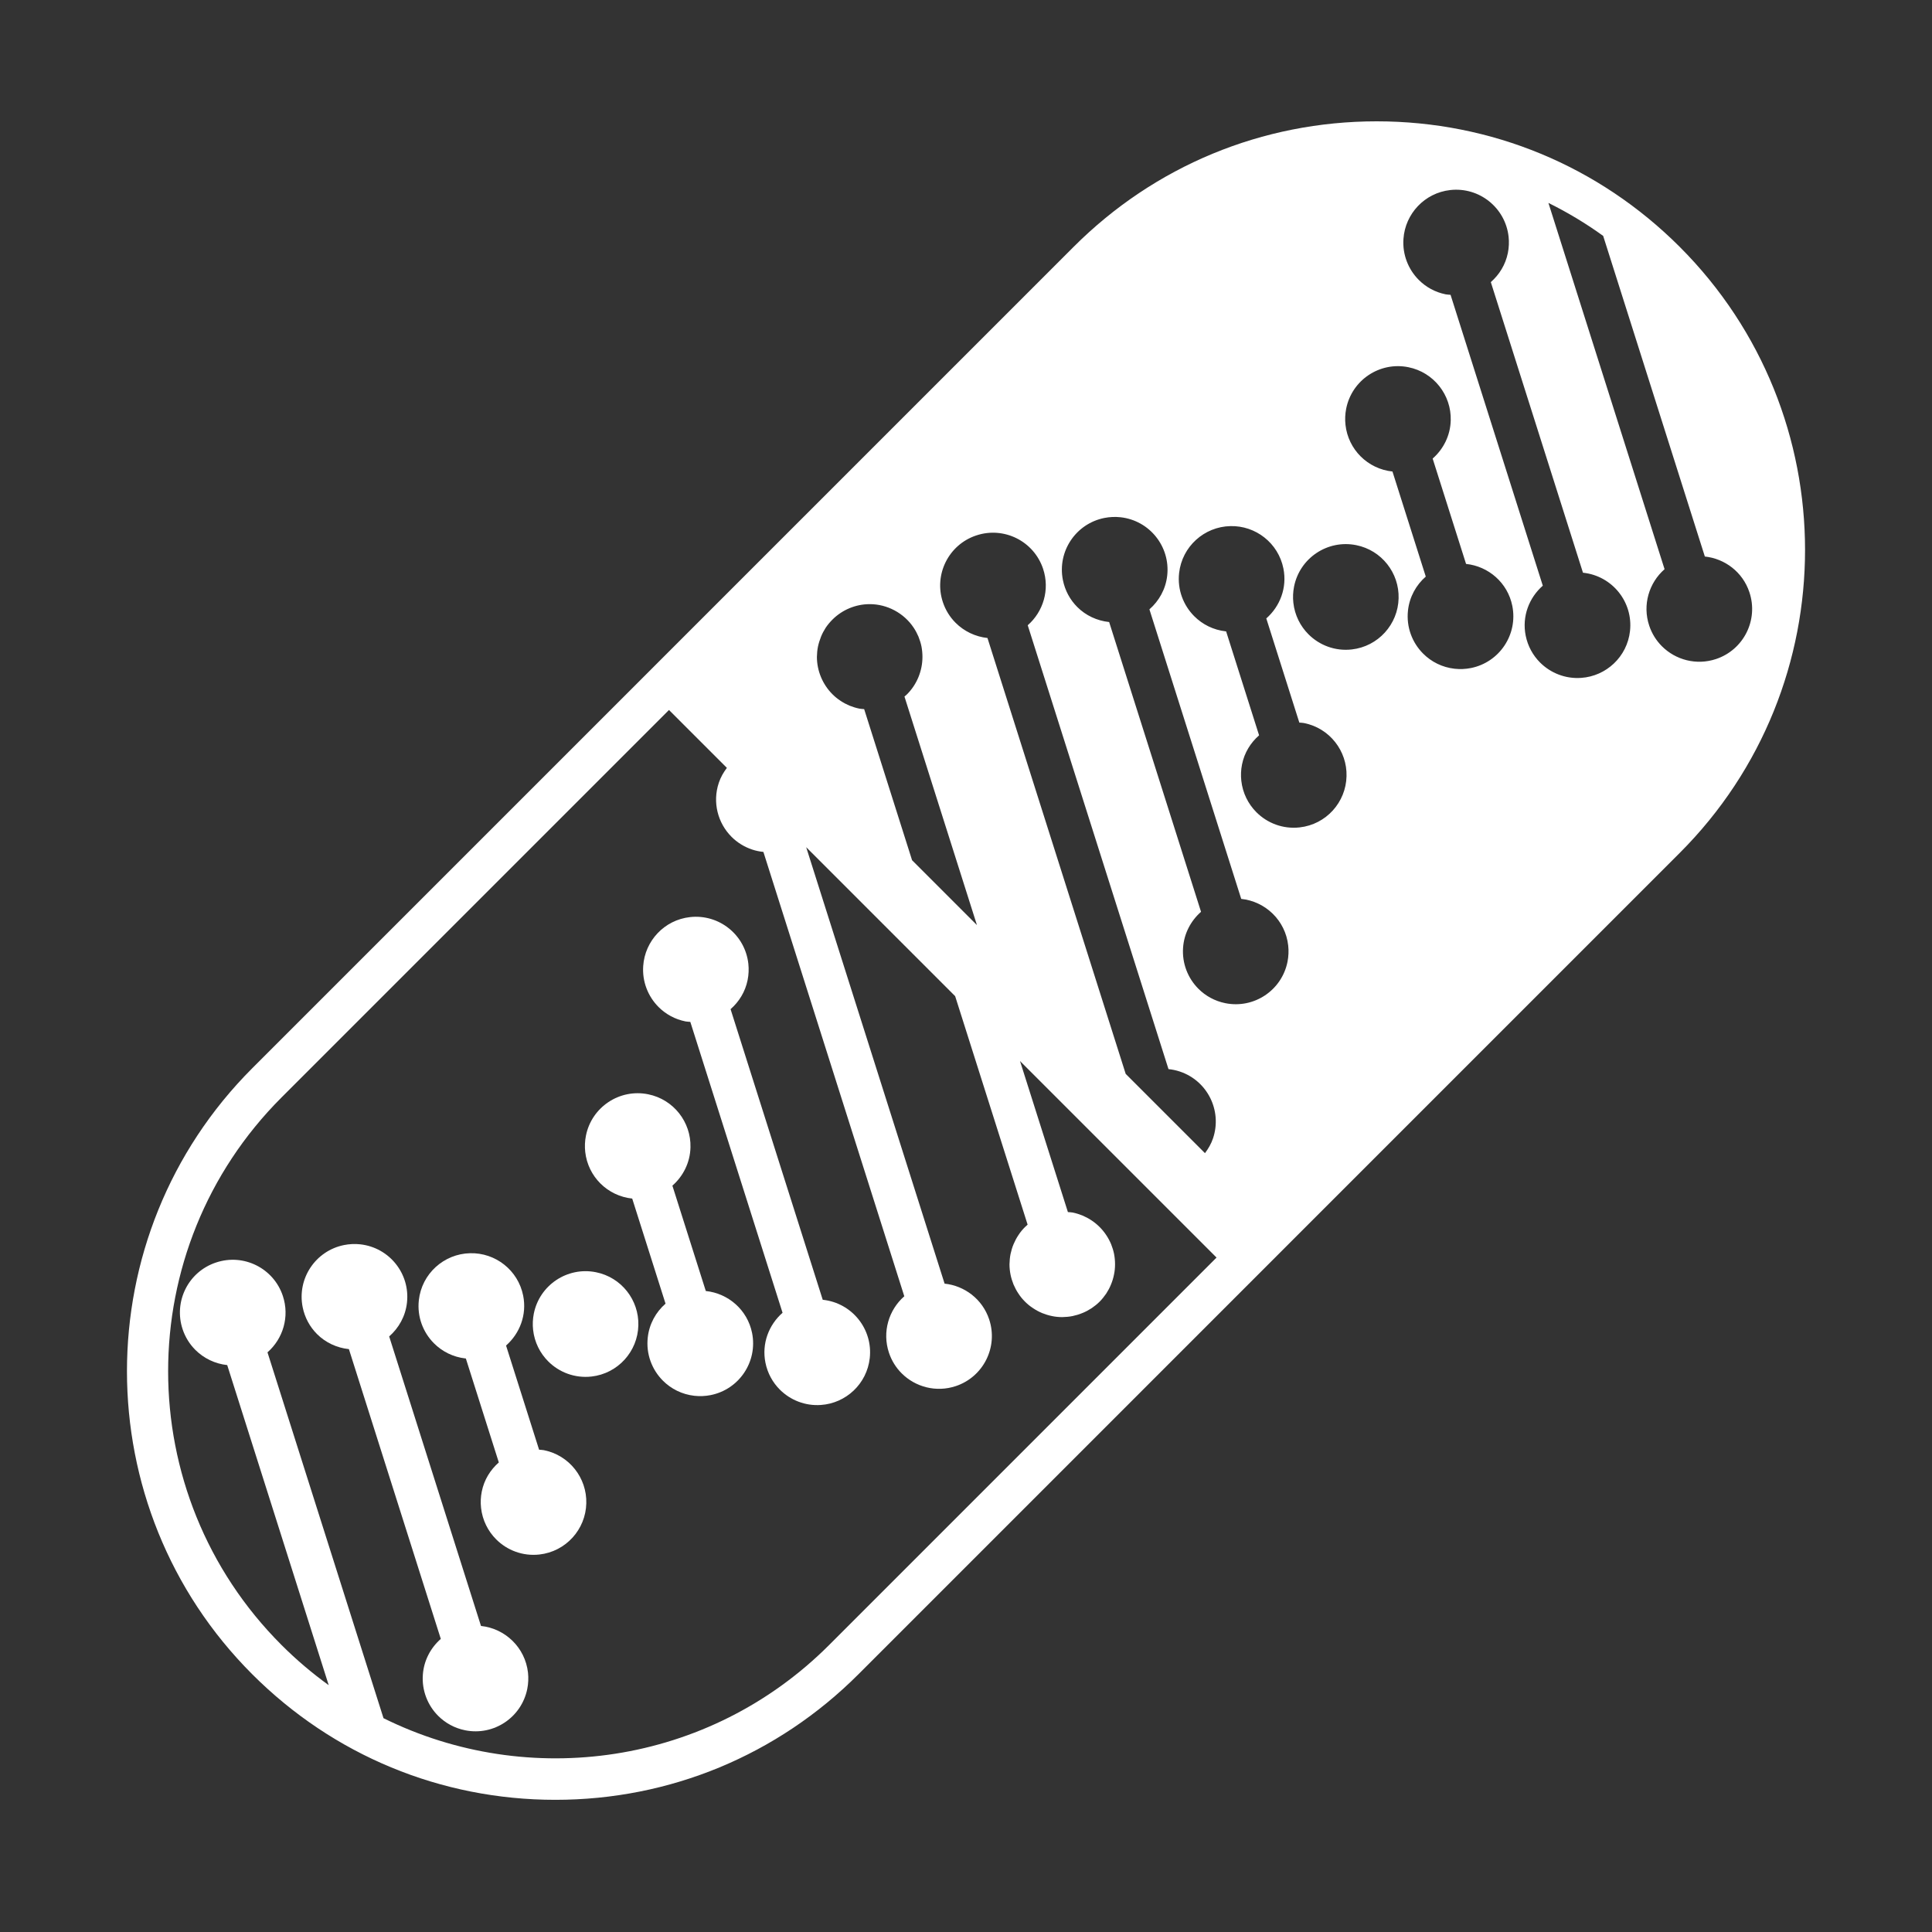 <?xml version="1.0" encoding="utf-8"?>
<!-- Generator: Adobe Illustrator 27.9.4, SVG Export Plug-In . SVG Version: 9.03 Build 54784)  -->
<svg version="1.1"
	 id="svg2" xmlns:svg="http://www.w3.org/2000/svg" xmlns:inkscape="http://www.inkscape.org/namespaces/inkscape" xmlns:dc="http://purl.org/dc/elements/1.1/" xmlns:rdf="http://www.w3.org/1999/02/22-rdf-syntax-ns#" xmlns:sodipodi="http://sodipodi.sourceforge.net/DTD/sodipodi-0.dtd" xmlns:cc="http://creativecommons.org/ns#" inkscape:export-filename="Y:\Logos\Nutrients\Nutrients.png" inkscape:export-xdpi="90" inkscape:export-ydpi="90" inkscape:version="0.48.2 r9819" sodipodi:docname="Nutrients.svg"
	 xmlns="http://www.w3.org/2000/svg" xmlns:xlink="http://www.w3.org/1999/xlink" x="0px" y="0px" width="140px" height="140px"
	 viewBox="0 0 140 140" enable-background="new 0 0 140 140" xml:space="preserve">
<rect x="0" y="0" width="140" height="140" fill="#333333" stroke="none"/>
<sodipodi:namedview  bordercolor="#666666" borderopacity="1" gridtolerance="10" guidetolerance="10" id="namedview4" inkscape:current-layer="g10" inkscape:cx="122.72355" inkscape:cy="1.3894326" inkscape:pageopacity="1" inkscape:pageshadow="2" inkscape:window-height="850" inkscape:window-maximized="1" inkscape:window-width="1597" inkscape:window-x="-8" inkscape:window-y="-8" inkscape:zoom="2.8284271" objecttolerance="10" pagecolor="#ffffff" showgrid="false">
	</sodipodi:namedview>
<sodipodi:namedview  bordercolor="#666666" borderopacity="1" gridtolerance="10" guidetolerance="10" id="namedview4" inkscape:current-layer="g10" inkscape:cx="122.72355" inkscape:cy="1.3894326" inkscape:pageopacity="1" inkscape:pageshadow="2" inkscape:window-height="850" inkscape:window-maximized="1" inkscape:window-width="1597" inkscape:window-x="-8" inkscape:window-y="-8" inkscape:zoom="2.8284271" objecttolerance="10" pagecolor="#ffffff" showgrid="false">
	</sodipodi:namedview>
<sodipodi:namedview  bordercolor="#666666" borderopacity="1" gridtolerance="10" guidetolerance="10" id="namedview4" inkscape:current-layer="g10" inkscape:cx="122.72355" inkscape:cy="1.3894326" inkscape:pageopacity="1" inkscape:pageshadow="2" inkscape:window-height="850" inkscape:window-maximized="1" inkscape:window-width="1597" inkscape:window-x="-8" inkscape:window-y="-8" inkscape:zoom="2.8284271" objecttolerance="10" pagecolor="#ffffff" showgrid="false">
	</sodipodi:namedview>
<sodipodi:namedview  bordercolor="#666666" borderopacity="1" gridtolerance="10" guidetolerance="10" id="namedview4" inkscape:current-layer="g10" inkscape:cx="122.72355" inkscape:cy="1.3894326" inkscape:pageopacity="1" inkscape:pageshadow="2" inkscape:window-height="850" inkscape:window-maximized="1" inkscape:window-width="1597" inkscape:window-x="-8" inkscape:window-y="-8" inkscape:zoom="2.8284271" objecttolerance="10" pagecolor="#ffffff" showgrid="false">
	</sodipodi:namedview>
<sodipodi:namedview  bordercolor="#666666" borderopacity="1" gridtolerance="10" guidetolerance="10" id="namedview4" inkscape:current-layer="g10" inkscape:cx="122.72355" inkscape:cy="1.3894326" inkscape:pageopacity="1" inkscape:pageshadow="2" inkscape:window-height="850" inkscape:window-maximized="1" inkscape:window-width="1597" inkscape:window-x="-8" inkscape:window-y="-8" inkscape:zoom="2.8284271" objecttolerance="10" pagecolor="#ffffff" showgrid="false">
	</sodipodi:namedview>
<sodipodi:namedview  bordercolor="#666666" borderopacity="1" gridtolerance="10" guidetolerance="10" id="namedview4" inkscape:current-layer="g10" inkscape:cx="122.72355" inkscape:cy="1.3894326" inkscape:pageopacity="1" inkscape:pageshadow="2" inkscape:window-height="850" inkscape:window-maximized="1" inkscape:window-width="1597" inkscape:window-x="-8" inkscape:window-y="-8" inkscape:zoom="2.8284271" objecttolerance="10" pagecolor="#ffffff" showgrid="false">
	</sodipodi:namedview>
<sodipodi:namedview  bordercolor="#666666" borderopacity="1" gridtolerance="10" guidetolerance="10" id="namedview4" inkscape:current-layer="g10" inkscape:cx="122.72355" inkscape:cy="1.3894326" inkscape:pageopacity="1" inkscape:pageshadow="2" inkscape:window-height="850" inkscape:window-maximized="1" inkscape:window-width="1597" inkscape:window-x="-8" inkscape:window-y="-8" inkscape:zoom="2.8284271" objecttolerance="10" pagecolor="#ffffff" showgrid="false">
	</sodipodi:namedview>
<sodipodi:namedview  bordercolor="#666666" borderopacity="1" gridtolerance="10" guidetolerance="10" id="namedview4" inkscape:current-layer="g10" inkscape:cx="122.72355" inkscape:cy="1.3894326" inkscape:pageopacity="1" inkscape:pageshadow="2" inkscape:window-height="850" inkscape:window-maximized="1" inkscape:window-width="1597" inkscape:window-x="-8" inkscape:window-y="-8" inkscape:zoom="2.8284271" objecttolerance="10" pagecolor="#ffffff" showgrid="false">
	</sodipodi:namedview>
<sodipodi:namedview  bordercolor="#666666" borderopacity="1" gridtolerance="10" guidetolerance="10" id="namedview4" inkscape:current-layer="g10" inkscape:cx="122.72355" inkscape:cy="1.3894326" inkscape:pageopacity="1" inkscape:pageshadow="2" inkscape:window-height="850" inkscape:window-maximized="1" inkscape:window-width="1597" inkscape:window-x="-8" inkscape:window-y="-8" inkscape:zoom="2.8284271" objecttolerance="10" pagecolor="#ffffff" showgrid="false">
	</sodipodi:namedview>
<sodipodi:namedview  bordercolor="#666666" borderopacity="1" gridtolerance="10" guidetolerance="10" id="namedview4" inkscape:current-layer="g10" inkscape:cx="122.72355" inkscape:cy="1.3894326" inkscape:pageopacity="1" inkscape:pageshadow="2" inkscape:window-height="850" inkscape:window-maximized="1" inkscape:window-width="1597" inkscape:window-x="-8" inkscape:window-y="-8" inkscape:zoom="2.8284271" objecttolerance="10" pagecolor="#ffffff" showgrid="false">
	</sodipodi:namedview>
<sodipodi:namedview  bordercolor="#666666" borderopacity="1" gridtolerance="10" guidetolerance="10" id="namedview4" inkscape:current-layer="g10" inkscape:cx="122.72355" inkscape:cy="1.3894326" inkscape:pageopacity="1" inkscape:pageshadow="2" inkscape:window-height="850" inkscape:window-maximized="1" inkscape:window-width="1597" inkscape:window-x="-8" inkscape:window-y="-8" inkscape:zoom="2.8284271" objecttolerance="10" pagecolor="#ffffff" showgrid="false">
	</sodipodi:namedview>
<sodipodi:namedview  bordercolor="#666666" borderopacity="1" gridtolerance="10" guidetolerance="10" id="namedview4" inkscape:current-layer="g10" inkscape:cx="122.72355" inkscape:cy="1.3894326" inkscape:pageopacity="1" inkscape:pageshadow="2" inkscape:window-height="850" inkscape:window-maximized="1" inkscape:window-width="1597" inkscape:window-x="-8" inkscape:window-y="-8" inkscape:zoom="2.8284271" objecttolerance="10" pagecolor="#ffffff" showgrid="false">
	</sodipodi:namedview>
<sodipodi:namedview  bordercolor="#666666" borderopacity="1" gridtolerance="10" guidetolerance="10" id="namedview4" inkscape:current-layer="g10" inkscape:cx="122.72355" inkscape:cy="1.3894326" inkscape:pageopacity="1" inkscape:pageshadow="2" inkscape:window-height="850" inkscape:window-maximized="1" inkscape:window-width="1597" inkscape:window-x="-8" inkscape:window-y="-8" inkscape:zoom="2.8284271" objecttolerance="10" pagecolor="#ffffff" showgrid="false">
	</sodipodi:namedview>
<sodipodi:namedview  bordercolor="#666666" borderopacity="1" gridtolerance="10" guidetolerance="10" id="namedview4" inkscape:current-layer="g10" inkscape:cx="122.72355" inkscape:cy="1.3894326" inkscape:pageopacity="1" inkscape:pageshadow="2" inkscape:window-height="850" inkscape:window-maximized="1" inkscape:window-width="1597" inkscape:window-x="-8" inkscape:window-y="-8" inkscape:zoom="2.8284271" objecttolerance="10" pagecolor="#ffffff" showgrid="false">
	</sodipodi:namedview>
<path fill="#FFFFFF" d="M43.183,92.19c-2.071-0.415-4.086,0.929-4.501,3c-0.077,0.386-0.095,0.789-0.051,1.18
	c0.1,0.898,0.503,1.688,1.095,2.281c0.793,0.793,1.927,1.232,3.129,1.099c1.927-0.214,3.359-1.824,3.402-3.71
	C46.307,94.212,45.037,92.56,43.183,92.19z"/>
<path fill="#FFFFFF" d="M59.647,94.19c-0.009,0-0.018,0-0.028,0L52.94,73.128c0.61-0.535,1.065-1.256,1.236-2.113
	c0.077-0.386,0.095-0.789,0.052-1.18c-0.234-2.099-2.125-3.612-4.224-3.379c-1.867,0.207-3.27,1.726-3.394,3.537
	c-0.082,1.133,0.346,2.213,1.113,2.98c0.516,0.516,1.184,0.889,1.953,1.043c0.117,0.023,0.231,0.021,0.347,0.034l6.684,21.078
	c-0.994,0.873-1.519,2.226-1.241,3.615c0.154,0.769,0.527,1.437,1.043,1.953c0.766,0.766,1.845,1.195,2.978,1.113
	c1.812-0.123,3.331-1.526,3.539-3.394C63.259,96.315,61.747,94.425,59.647,94.19z"/>
<path fill="#FFFFFF" d="M51.145,93.551l-2.421-7.634c0.784-0.689,1.285-1.68,1.31-2.773c0.05-1.828-1.22-3.479-3.074-3.85
	c-2.071-0.415-4.086,0.929-4.501,3c-0.077,0.386-0.095,0.789-0.051,1.18c0.1,0.897,0.503,1.688,1.095,2.28
	c0.609,0.609,1.421,1.006,2.309,1.099l2.415,7.615c-0.696,0.607-1.179,1.462-1.288,2.453c-0.134,1.203,0.305,2.335,1.099,3.129
	c0.592,0.593,1.383,0.995,2.281,1.095c0.391,0.043,0.794,0.026,1.18-0.051c2.072-0.415,3.415-2.43,3-4.501
	C54.161,94.912,52.767,93.721,51.145,93.551z"/>
<path fill="#FFFFFF" d="M39.411,105.085c-0.116-0.023-0.231-0.021-0.347-0.034l-2.394-7.549c0.994-0.873,1.519-2.225,1.241-3.615
	c-0.37-1.852-2.019-3.123-3.847-3.074c-1.887,0.042-3.499,1.474-3.713,3.402c-0.134,1.203,0.305,2.335,1.099,3.129
	c0.592,0.592,1.383,0.995,2.28,1.095c0.009,0.001,0.018,0,0.027,0.001l2.389,7.534c-0.61,0.535-1.065,1.255-1.236,2.113
	c-0.077,0.386-0.095,0.789-0.051,1.18c0.1,0.897,0.503,1.688,1.095,2.28c0.793,0.794,1.927,1.232,3.129,1.099
	c1.927-0.214,3.359-1.823,3.402-3.709C42.535,107.107,41.264,105.456,39.411,105.085z"/>
<path fill="#FFFFFF" d="M34.854,117.823l-6.653-20.98c0.695-0.607,1.18-1.459,1.29-2.45c0.234-2.1-1.28-3.989-3.379-4.224
	c-0.391-0.043-0.794-0.025-1.18,0.052c-2.072,0.415-3.415,2.43-3,4.501c0.154,0.769,0.527,1.437,1.043,1.953
	c0.613,0.612,1.428,0.995,2.308,1.088l6.659,20.998c-0.742,0.652-1.231,1.574-1.301,2.598c-0.082,1.134,0.346,2.214,1.113,2.981
	c0.516,0.515,1.184,0.889,1.953,1.043c2.071,0.415,4.086-0.929,4.501-3c0.077-0.386,0.095-0.789,0.052-1.18
	C38.055,119.382,36.604,118.006,34.854,117.823z"/>
<path fill="#FFFFFF" d="M121.719,17.889c-5.866-5.866-13.664-9.097-21.958-9.097l0,0h-0.003c-8.296,0.001-16.095,3.231-21.96,9.097
	L49.721,45.966L47.6,48.087l0,0l-1.241,1.242L18.282,77.406c-12.109,12.109-12.109,31.812,0,43.92
	c5.866,5.866,13.665,9.096,21.96,9.096s16.094-3.23,21.96-9.096l28.077-28.078l2.121-2.121l0,0l1.241-1.242l28.077-28.077
	C133.828,49.7,133.828,29.998,121.719,17.889z M70.741,38.801l0.007-0.002c2.004-0.668,4.17,0.415,4.838,2.419
	c0.503,1.508,0.013,3.106-1.113,4.09l10.2,32.164c0.271,0.029,0.542,0.082,0.811,0.172c2.005,0.664,3.088,2.833,2.419,4.837
	c-0.135,0.404-0.343,0.758-0.586,1.081l-5.745-5.745L71.556,46.232c-0.873-0.093-1.692-0.483-2.311-1.103
	c-0.406-0.406-0.726-0.91-0.92-1.492C67.658,41.635,68.737,39.469,70.741,38.801z M59.272,46.857
	c0.054-0.249,0.13-0.487,0.222-0.719c0.092-0.233,0.211-0.45,0.346-0.661c0.14-0.205,0.303-0.4,0.481-0.578
	c0.714-0.714,1.693-1.121,2.699-1.12c1.26-0.005,2.483,0.644,3.186,1.704c0.135,0.2,0.254,0.427,0.351,0.654
	c0.092,0.233,0.168,0.471,0.217,0.714c0.048,0.254,0.07,0.503,0.07,0.751c0,1.006-0.4,1.991-1.114,2.705
	c-0.06,0.06-0.125,0.114-0.189,0.169l5.252,16.56l-4.701-4.701l-3.472-10.95c-0.115-0.012-0.231-0.01-0.346-0.035
	c-0.243-0.049-0.482-0.125-0.714-0.216c-0.227-0.097-0.454-0.216-0.654-0.352c-0.217-0.141-0.411-0.303-0.585-0.476
	c-0.714-0.714-1.125-1.699-1.125-2.705C59.202,47.349,59.223,47.1,59.272,46.857z M60.081,119.204
	c-8.737,8.737-21.8,10.5-32.291,5.302l0,0l-8.407-26.511c1.126-0.984,1.615-2.583,1.112-4.09c-0.667-2.006-2.834-3.088-4.838-2.42
	l-0.007,0.002c-2.004,0.668-3.083,2.833-2.416,4.837c0.194,0.582,0.514,1.085,0.92,1.492c0.619,0.619,1.438,1.01,2.311,1.103
	l7.355,23.195c-1.196-0.865-2.342-1.833-3.419-2.911c-10.957-10.957-10.957-28.721,0-39.678l28.077-28.077l4.195,4.194
	c-0.242,0.322-0.45,0.676-0.584,1.079l-0.002,0.007c-0.474,1.42-0.067,2.921,0.924,3.912c0.407,0.407,0.913,0.728,1.496,0.922
	c0.269,0.09,0.54,0.143,0.812,0.171l10.21,32.199c-1.126,0.984-1.615,2.583-1.112,4.091c0.194,0.582,0.514,1.086,0.92,1.492
	c0.993,0.993,2.499,1.401,3.922,0.927c2.004-0.668,3.087-2.834,2.419-4.838c-0.489-1.469-1.785-2.435-3.229-2.587l-10.03-31.627
	l10.795,10.795l5.251,16.558c-0.064,0.056-0.129,0.111-0.188,0.17c-0.179,0.178-0.341,0.373-0.476,0.584
	c-0.141,0.205-0.254,0.427-0.352,0.655c-0.097,0.227-0.168,0.47-0.222,0.719c-0.048,0.243-0.07,0.492-0.076,0.747
	c0,0.249,0.027,0.502,0.076,0.747c0.049,0.243,0.124,0.481,0.217,0.714c0.102,0.232,0.216,0.454,0.357,0.66
	c0.135,0.211,0.297,0.406,0.476,0.584c0.173,0.173,0.368,0.335,0.579,0.47c0.206,0.141,0.432,0.26,0.66,0.357
	c0.233,0.092,0.471,0.167,0.714,0.216c0.249,0.054,0.498,0.075,0.746,0.076c0.254-0.005,0.503-0.027,0.746-0.076
	c0.249-0.054,0.492-0.125,0.719-0.222c0.233-0.092,0.449-0.211,0.66-0.347c0.205-0.14,0.405-0.297,0.584-0.476
	c0.173-0.173,0.33-0.374,0.476-0.584c0.135-0.21,0.254-0.427,0.346-0.66c0.097-0.228,0.168-0.471,0.217-0.714
	c0.054-0.249,0.075-0.498,0.076-0.747c0-0.249-0.022-0.497-0.07-0.751c-0.049-0.243-0.124-0.481-0.217-0.714
	c-0.097-0.227-0.216-0.454-0.357-0.66c-0.276-0.416-0.633-0.773-1.055-1.055c-0.206-0.14-0.428-0.254-0.66-0.356
	c-0.233-0.092-0.471-0.168-0.714-0.217c-0.114-0.02-0.228-0.02-0.343-0.032l-3.471-10.946l14.242,14.242L60.081,119.204z
	 M93.297,69.695c-0.414,2.071-2.429,3.415-4.501,3c-0.768-0.154-1.437-0.527-1.953-1.043c-0.767-0.767-1.195-1.847-1.113-2.981
	c0.07-1.024,0.56-1.945,1.301-2.598l-6.658-20.998c-0.88-0.092-1.696-0.475-2.308-1.087c-0.516-0.516-0.889-1.184-1.043-1.953
	c-0.415-2.071,0.929-4.086,3-4.501c0.386-0.077,0.789-0.095,1.18-0.052c2.1,0.234,3.612,2.125,3.379,4.225
	c-0.11,0.99-0.595,1.841-1.29,2.449l6.653,20.981c1.751,0.182,3.202,1.558,3.404,3.378C93.392,68.906,93.374,69.309,93.297,69.695z
	 M94.174,59.957c-1.202,0.133-2.336-0.305-3.129-1.099c-0.592-0.592-0.995-1.383-1.095-2.281c-0.044-0.391-0.026-0.794,0.051-1.18
	c0.171-0.857,0.626-1.578,1.237-2.113l-2.389-7.533c-0.009-0.001-0.018,0-0.027-0.001c-0.898-0.1-1.688-0.502-2.281-1.095
	c-0.794-0.793-1.232-1.926-1.099-3.129c0.214-1.928,1.826-3.36,3.713-3.402c1.827-0.048,3.476,1.222,3.846,3.074
	c0.278,1.39-0.247,2.743-1.241,3.615l2.394,7.549c0.116,0.012,0.23,0.01,0.346,0.034c1.853,0.371,3.124,2.022,3.074,3.85
	C97.533,58.134,96.101,59.743,94.174,59.957z M97.946,47.062c-1.202,0.134-2.336-0.305-3.129-1.099
	c-0.592-0.592-0.995-1.383-1.095-2.28c-0.044-0.391-0.026-0.794,0.051-1.18c0.414-2.071,2.429-3.415,4.501-3
	c1.854,0.371,3.124,2.022,3.074,3.85C101.305,45.239,99.873,46.848,97.946,47.062z M106.587,48.409
	c-0.386,0.077-0.789,0.094-1.18,0.051c-0.898-0.1-1.688-0.502-2.28-1.095c-0.794-0.793-1.232-1.926-1.099-3.129
	c0.11-0.991,0.593-1.846,1.289-2.454l-2.414-7.614c-0.888-0.092-1.699-0.489-2.309-1.099c-0.592-0.592-0.995-1.383-1.095-2.28
	c-0.044-0.391-0.026-0.794,0.051-1.18c0.414-2.072,2.43-3.416,4.501-3.001c1.853,0.371,3.124,2.022,3.074,3.85
	c-0.025,1.093-0.526,2.083-1.31,2.772l2.421,7.634c1.621,0.169,3.016,1.36,3.352,3.043
	C110.002,45.979,108.659,47.994,106.587,48.409z M118.116,45.728c-0.207,1.868-1.727,3.271-3.539,3.394
	c-1.132,0.082-2.212-0.347-2.978-1.113c-0.516-0.516-0.889-1.184-1.043-1.953c-0.278-1.39,0.247-2.743,1.241-3.615l-6.684-21.077
	c-0.116-0.013-0.23-0.011-0.347-0.034c-0.769-0.153-1.437-0.527-1.953-1.043c-0.767-0.767-1.195-1.847-1.113-2.98
	c0.124-1.81,1.527-3.329,3.394-3.536c2.099-0.233,3.99,1.28,4.224,3.379c0.044,0.392,0.025,0.795-0.052,1.18
	c-0.172,0.857-0.626,1.578-1.236,2.113l6.679,21.061c0.009,0.001,0.019,0,0.028,0C116.836,41.739,118.35,43.628,118.116,45.728z
	 M124.35,47.756c-1.422,0.474-2.929,0.066-3.922-0.927c-0.406-0.406-0.726-0.91-0.92-1.492c-0.503-1.509-0.014-3.107,1.113-4.091
	l-8.417-26.542c1.371,0.679,2.7,1.473,3.968,2.39l7.368,23.234c1.445,0.153,2.741,1.118,3.229,2.588
	C127.438,44.922,126.354,47.088,124.35,47.756z"/>
<polygon fill="none" points="0,0 0,139.804 0,140 140,140 140,0 "/>
</svg>
